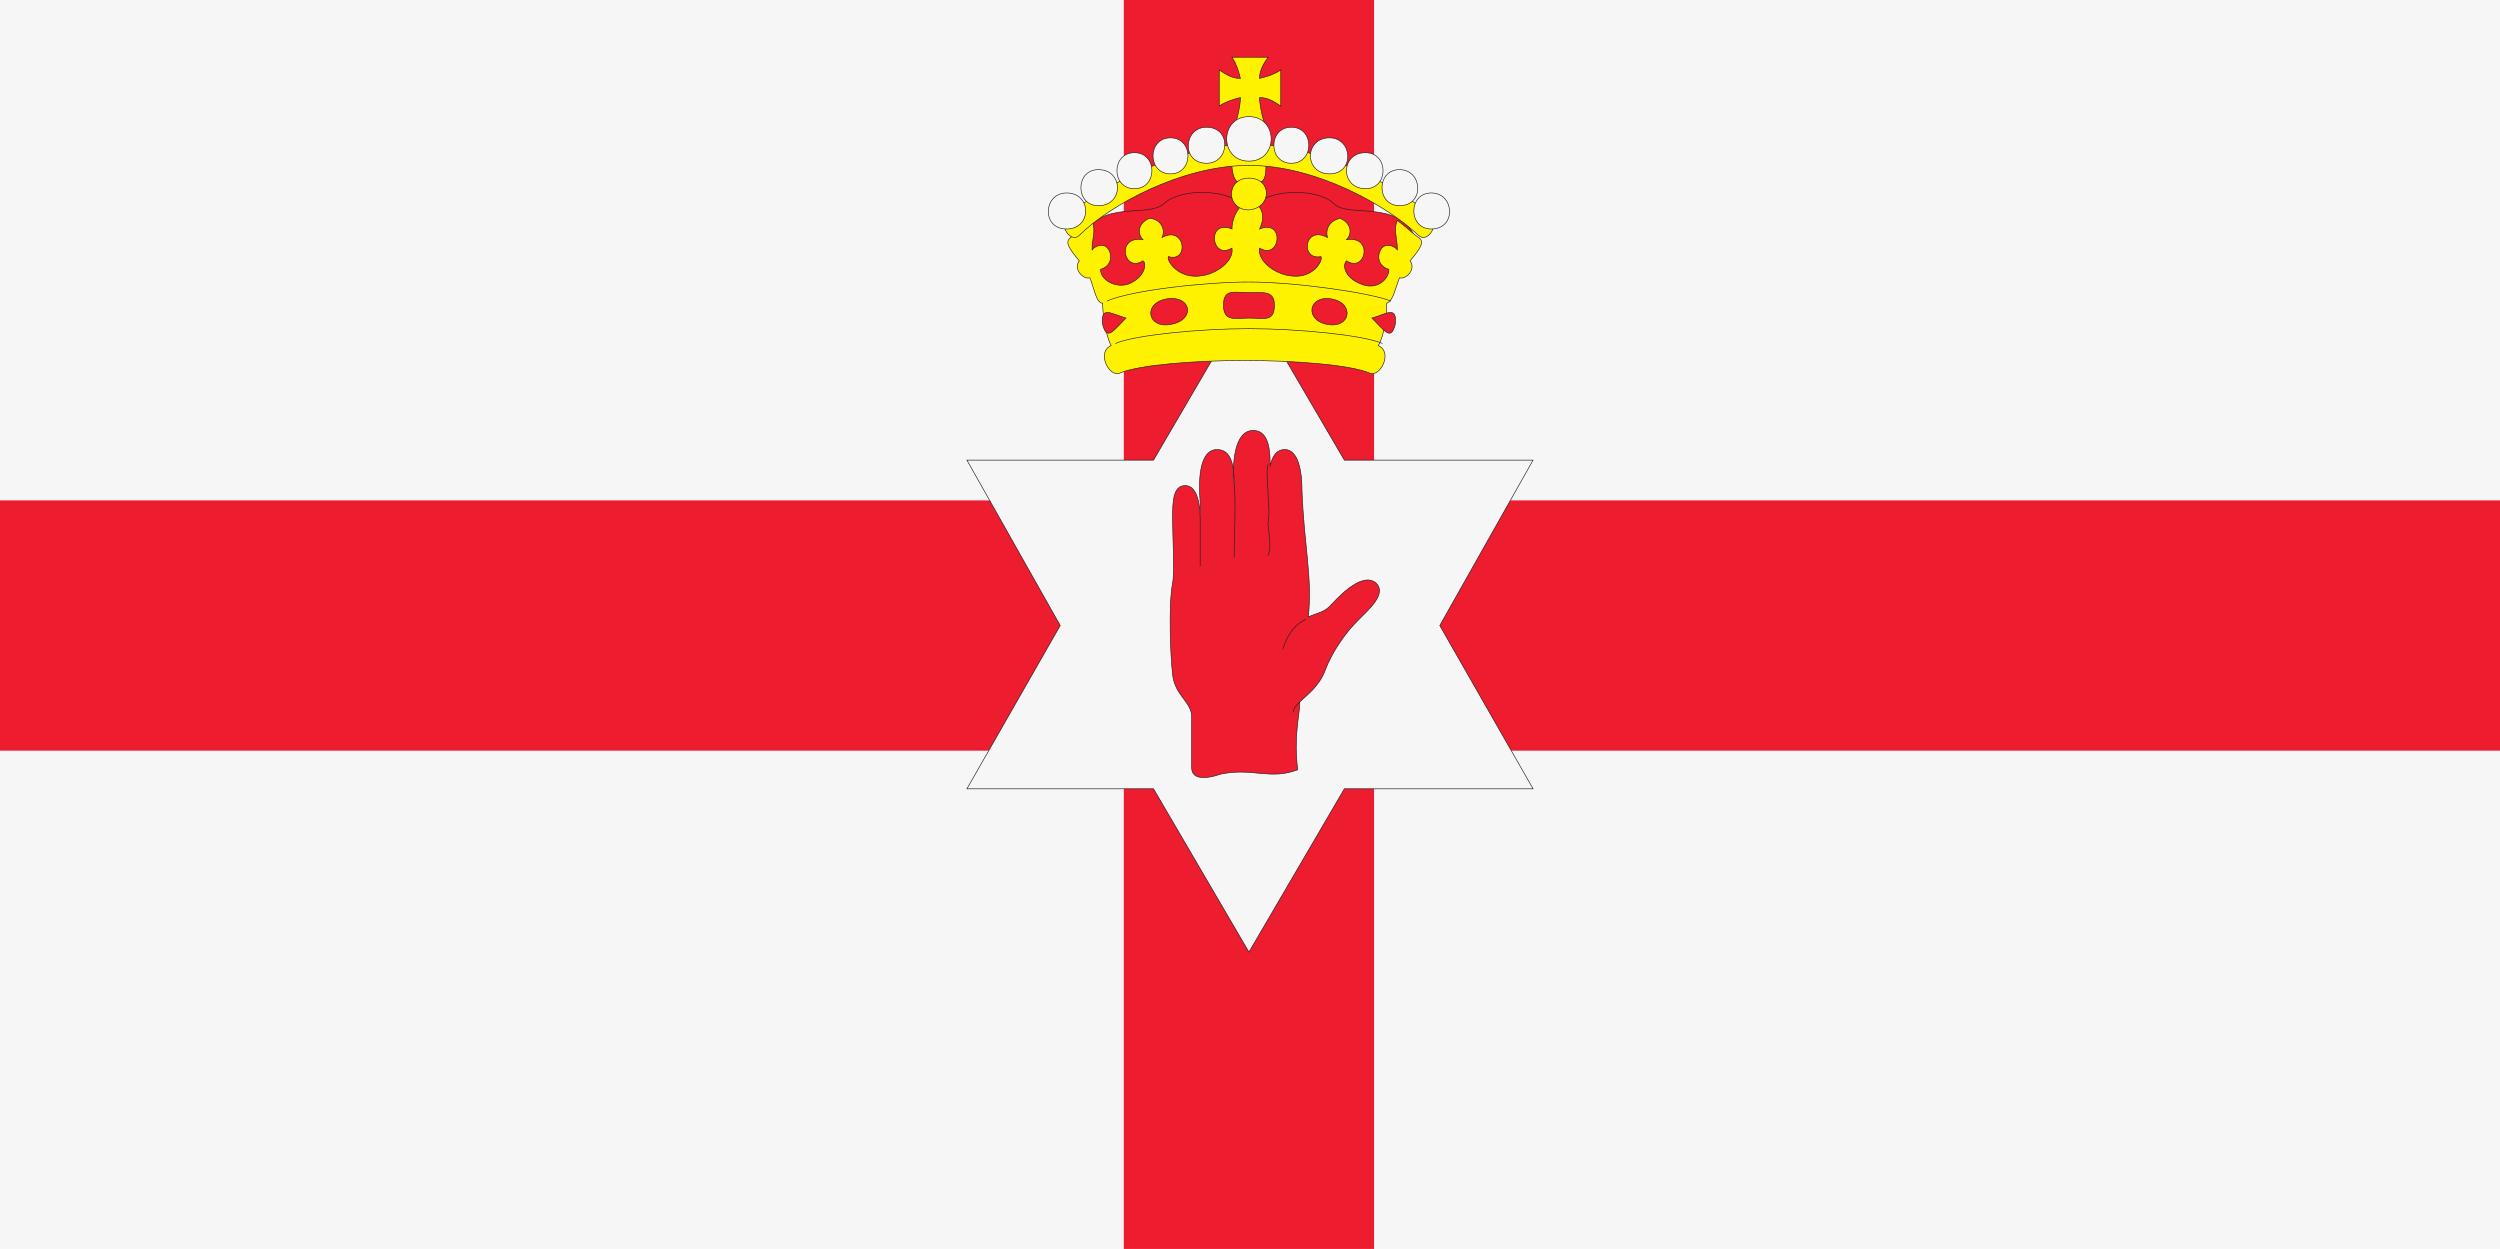 <svg xmlns="http://www.w3.org/2000/svg" xmlns:xlink="http://www.w3.org/1999/xlink" id="Laag_1" x="0px" y="0px" width="117.9px" height="58.9px" viewBox="0 0 117.9 58.9" style="enable-background:new 0 0 117.9 58.9;" xml:space="preserve"><style type="text/css">	.st0{fill-rule:evenodd;clip-rule:evenodd;fill:#F6F6F6;}	.st1{fill-rule:evenodd;clip-rule:evenodd;fill:#ED1C2E;}	.st2{fill:none;stroke:#231F20;stroke-width:2.996000e-02;}	.st3{fill-rule:evenodd;clip-rule:evenodd;fill:#FFF200;}</style><polygon class="st0" points="117.9,58.9 117.9,0 0,0 0,58.9 "></polygon><polygon class="st1" points="0,23.6 53,23.6 53,0 64.8,0 64.8,23.6 117.9,23.6 117.9,35.4 64.8,35.4 64.8,58.9 53,58.9 53,35.4   0,35.4 "></polygon><polygon class="st0" points="58.9,44.9 63.4,37.2 72.3,37.2 67.9,29.5 72.3,21.7 63.4,21.7 58.9,14 54.4,21.7 45.6,21.7 50,29.5   45.6,37.2 54.4,37.2 "></polygon><polygon class="st2" points="58.9,44.9 63.4,37.2 72.3,37.2 67.9,29.5 72.3,21.7 63.4,21.7 58.9,14 54.4,21.7 45.6,21.7 50,29.5   45.6,37.2 54.4,37.2 "></polygon><path class="st1" d="M61.3,33.1c0.3-0.3,0.9-0.7,1.2-1.5s0.9-1.7,1.5-2.3c0.6-0.6,1.4-1.3,0.9-1.8c-0.7-0.6-1.9,0.8-2.2,1.1  c-0.3,0.3-0.6,0.3-1,0.5c0.2-1.9-0.2-3.3-0.3-6c0-1.2-0.3-1.9-0.8-1.9c-0.4,0-0.6,0.3-0.7,0.8c0-0.6,0-1.7-0.8-1.7  c-0.9,0-1,1.6-0.9,2.6c0-0.6,0-1.7-0.8-1.7s-0.9,1.3-0.8,2.5c0,0.1,0,0.4,0,0.8c0-0.6-0.1-1.6-0.7-1.6c-0.6,0-0.6,0.8-0.6,1.6  c0,0.7,0.1,2.5,0,3c-0.2,1-0.1,3.5,0,4.3c0.1,1,0.9,1.3,0.9,2s0,1.9,0,2.4s0.5,0.6,1.4,0.3c1.5-0.3,2.3,0.3,3.6-0.2  C61,34.7,61.3,33.7,61.3,33.1L61.3,33.1z"></path><path class="st2" d="M61.3,33.1c0.3-0.3,0.9-0.7,1.2-1.5s0.9-1.7,1.5-2.3c0.6-0.6,1.4-1.3,0.9-1.8c-0.7-0.6-1.9,0.8-2.2,1.1  c-0.3,0.3-0.6,0.3-1,0.5c0.2-1.9-0.2-3.3-0.3-6c0-1.2-0.3-1.9-0.8-1.9c-0.4,0-0.6,0.3-0.7,0.8c0-0.6,0-1.7-0.8-1.7  c-0.9,0-1,1.6-0.9,2.6c0-0.6,0-1.7-0.8-1.7s-0.9,1.3-0.8,2.5c0,0,0,0.4,0,0.8c0-0.6-0.1-1.6-0.7-1.6c-0.6,0-0.6,0.8-0.6,1.6  c0,0.7,0.1,2.5,0,3c-0.2,1-0.1,3.5,0,4.3c0.1,1,0.9,1.3,0.9,2s0,1.9,0,2.4s0.5,0.6,1.4,0.3c1.5-0.3,2.3,0.3,3.6-0.2  C61,34.7,61.3,33.7,61.3,33.1L61.3,33.1z M60.5,30.6c0.3-0.9,0.7-1.2,1.1-1.4 M61,33.6c0-0.2,0.1-0.3,0.3-0.5 M56.6,24.4  c0,0.8,0,1.9,0,2.3 M59.8,21.9c-0.1,0.4,0,0.9,0,1.4c0,0.3,0.1,0.8,0,1.4c0,0.2,0.2,1.1,0,1.5 M58.2,22.8c0.1,0.9,0,2.6,0,3.5"></path><path class="st1" d="M58.9,9.9c0.9-1.1,3.3-1,4-0.3s2.9-0.2,3.8,1.5l-1.4,3.3H52.5l-1.4-3.3c0.9-1.7,3-0.8,3.8-1.5  C55.6,8.9,58,8.8,58.9,9.9L58.9,9.9z"></path><path class="st2" d="M58.9,9.9c0.9-1.1,3.3-1,4-0.3s2.9-0.2,3.8,1.5l-1.4,3.3H52.5l-1.4-3.3c0.9-1.7,3-0.8,3.8-1.5  C55.6,8.9,58,8.8,58.9,9.9L58.9,9.9z"></path><path class="st3" d="M58.9,8.6c0.4,0,0.8,0.2,0.8-0.7s-0.3-0.7-0.8-0.7c-0.4,0-0.8-0.2-0.8,0.7C58.2,8.8,58.5,8.6,58.9,8.6L58.9,8.6  z"></path><path class="st2" d="M58.9,8.6c0.4,0,0.8,0.2,0.8-0.7s-0.3-0.7-0.8-0.7c-0.4,0-0.8-0.2-0.8,0.7C58.2,8.8,58.5,8.6,58.9,8.6L58.9,8.6  z"></path><path class="st3" d="M59.4,4.6c0.4,0,0.7,0.2,1,0.4V3.3c-0.3,0.2-0.6,0.3-1,0.4c0-0.4,0.2-0.7,0.4-1h-1.7c0.2,0.3,0.3,0.6,0.4,1  c-0.4,0-0.7-0.2-1-0.4V5c0.3-0.2,0.6-0.3,1-0.4c0,0.4-0.2,1.3-0.4,1.6h1.7C59.6,5.9,59.4,5,59.4,4.6L59.4,4.6z"></path><path class="st2" d="M59.4,4.6c0.4,0,0.7,0.2,1,0.4V3.3c-0.3,0.2-0.6,0.3-1,0.4c0-0.4,0.2-0.7,0.4-1h-1.7c0.2,0.3,0.3,0.6,0.4,1  c-0.4,0-0.7-0.2-1-0.4V5c0.3-0.2,0.6-0.3,1-0.4c0,0.4-0.2,1.3-0.4,1.6h1.7C59.6,5.9,59.4,5,59.4,4.6L59.4,4.6z"></path><path class="st3" d="M58.9,9.5c0.4,0,0.9,0.5,0.5,1.3c1.2-0.5,1,1.5,0,0.9c-0.1,0.6,0.7,1.2,1.4,1.3c1.1,0.2,1.6-0.7,1.5-0.9  c-1,0.2-0.8-1.5,0.3-0.9c-0.1-0.4,0.1-0.8,0.6-0.9c0.5,0.2,0.6,0.7,0.3,1c1.3-0.2,0.9,1.6,0,1c-0.2,0.2-0.1,0.8,0.7,1.1  c0.7,0.3,1.3-0.2,1.3-0.7c-0.4-0.1-0.6-0.5-0.4-0.9s0.7-0.2,0.8,0c0-0.6-0.2-1,0-1.4c0.3,0.2,0.7,0.6,1,0.8s0.1,0.5-0.4,1.1  c0.3,0.4-0.2,0.9-0.5,0.8c-0.2,0.5-0.3,1.1-0.6,1.2c0,0.5-0.1,1.5-0.4,2c0.7,0.3,0.1,1.5-0.4,1.3C63.7,17.2,61,17,58.7,17  c-2.3,0-5,0.2-5.9,0.6c-0.5,0.2-1.1-1-0.4-1.3c-0.3-0.6-0.4-1.6-0.4-2c-0.3,0-0.4-0.7-0.6-1.2c-0.3,0.1-0.8-0.4-0.5-0.8  c-0.5-0.6-0.7-0.9-0.4-1.1c0.2-0.2,0.7-0.6,1-0.8c0.2,0.5,0,0.8,0,1.4c0.1-0.2,0.6-0.4,0.8,0s0,0.8-0.4,0.9c0,0.5,0.7,0.9,1.3,0.7  c0.8-0.3,0.9-1,0.7-1.1c-0.9,0.6-1.3-1.2,0-1c-0.3-0.3-0.2-0.8,0.3-1c0.5,0,0.8,0.5,0.6,0.9c1.1-0.6,1.3,1.2,0.3,0.9  c-0.1,0.2,0.5,1.1,1.6,0.9c0.7-0.1,1.5-0.7,1.4-1.3c-1,0.6-1.2-1.4,0-0.9C58.1,10.1,58.6,9.5,58.9,9.5L58.9,9.5z"></path><path class="st2" d="M58.9,9.5c0.4,0,0.9,0.5,0.5,1.3c1.2-0.5,1,1.5,0,0.9c-0.1,0.6,0.7,1.2,1.4,1.3c1.1,0.2,1.6-0.7,1.5-0.9  c-1,0.2-0.8-1.5,0.3-0.9c-0.1-0.4,0.1-0.8,0.6-0.9c0.5,0.2,0.6,0.7,0.3,1c1.3-0.2,0.9,1.6,0,1c-0.2,0.2-0.1,0.8,0.7,1.1  c0.7,0.3,1.3-0.2,1.3-0.7c-0.4-0.1-0.6-0.5-0.4-0.9s0.7-0.2,0.8,0c0-0.6-0.2-1,0-1.4c0.3,0.2,0.7,0.6,1,0.8s0.1,0.5-0.4,1.1  c0.3,0.4-0.2,0.9-0.5,0.8c-0.2,0.5-0.3,1.1-0.6,1.2c0,0.5-0.1,1.5-0.4,2c0.7,0.3,0.1,1.5-0.4,1.3C63.7,17.2,61,17,58.7,17  c-2.3,0-5,0.2-5.9,0.6c-0.5,0.2-1.1-1-0.4-1.3c-0.3-0.6-0.4-1.6-0.4-2c-0.3,0-0.4-0.7-0.6-1.2c-0.3,0.1-0.8-0.4-0.5-0.8  c-0.5-0.6-0.7-0.9-0.4-1.1c0.2-0.2,0.7-0.6,1-0.8c0.2,0.5,0,0.8,0,1.4c0.1-0.2,0.6-0.4,0.8,0s0,0.8-0.4,0.9c0,0.5,0.7,0.9,1.3,0.7  c0.8-0.3,0.9-1,0.7-1.1c-0.9,0.6-1.3-1.2,0-1c-0.3-0.3-0.2-0.8,0.3-1c0.5,0,0.8,0.5,0.6,0.9c1.1-0.6,1.3,1.2,0.3,0.9  c-0.1,0.2,0.5,1.1,1.6,0.9c0.7-0.1,1.5-0.7,1.4-1.3c-1,0.6-1.2-1.4,0-0.9C58.1,10.1,58.6,9.5,58.9,9.5L58.9,9.5z"></path><path class="st3" d="M58.9,8.4c-1.1,0-1.1,1.5,0,1.5C60,9.8,60,8.4,58.9,8.4L58.9,8.4z"></path><path class="st2" d="M58.9,8.4c-1.1,0-1.1,1.5,0,1.5C60,9.8,60,8.4,58.9,8.4L58.9,8.4z"></path><path class="st3" d="M58.9,6.8c3.3,0,7.1,2,8.6,3.4c0.4,0.4-0.2,1.3-0.6,0.9c-1.5-1.4-4.8-3.3-8-3.3s-6.6,1.9-8,3.3  c-0.4,0.4-1-0.5-0.6-0.9C51.8,8.9,55.6,6.8,58.9,6.8L58.9,6.8z"></path><path class="st2" d="M58.9,6.8c3.3,0,7.1,2,8.6,3.4c0.4,0.4-0.2,1.3-0.6,0.9c-1.5-1.4-4.8-3.3-8-3.3s-6.6,1.9-8,3.3  c-0.4,0.4-1-0.5-0.6-0.9C51.8,8.9,55.6,6.8,58.9,6.8L58.9,6.8z"></path><path class="st1" d="M55,14.1c-1.1,0.2-0.9,1.4,0.2,1.2C56.4,15.1,56.2,13.9,55,14.1L55,14.1z"></path><path class="st2" d="M55,14.1c-1.1,0.2-0.9,1.4,0.2,1.2C56.4,15.1,56.2,13.9,55,14.1L55,14.1z"></path><path class="st1" d="M58.9,15c0.7,0,1.2,0.2,1.2-0.6c0-0.7-0.5-0.6-1.2-0.6s-1.2-0.2-1.2,0.6S58.3,15,58.9,15L58.9,15z"></path><path class="st2" d="M58.9,15c0.7,0,1.2,0.2,1.2-0.6c0-0.7-0.5-0.6-1.2-0.6s-1.2-0.2-1.2,0.6S58.3,15,58.9,15L58.9,15z"></path><path class="st1" d="M53.1,15c-0.6,0.6-0.9,1.1-1.1,0.3C51.9,14.4,52.4,14.8,53.1,15L53.1,15z"></path><path class="st2" d="M53.1,15c-0.6,0.6-0.9,1.1-1.1,0.3C51.9,14.4,52.4,14.8,53.1,15L53.1,15z"></path><path class="st1" d="M62.8,14.1c1.1,0.2,0.9,1.4-0.2,1.2C61.5,15.1,61.7,13.9,62.8,14.1L62.8,14.1z"></path><path class="st2" d="M62.8,14.1c1.1,0.2,0.9,1.4-0.2,1.2C61.5,15.1,61.7,13.9,62.8,14.1L62.8,14.1z"></path><path class="st1" d="M64.7,15c0.6,0.6,0.9,1.1,1.1,0.3C65.9,14.4,65.4,14.8,64.7,15L64.7,15z"></path><path class="st2" d="M64.7,15c0.6,0.6,0.9,1.1,1.1,0.3C65.9,14.4,65.4,14.8,64.7,15L64.7,15z M65.6,14.2c-1-0.4-4.5-0.9-6.7-0.9  c-2.1,0-5.6,0.4-6.7,0.9 M65.2,16.2c-0.9-0.4-4-0.7-6.3-0.7s-5.4,0.3-6.3,0.7"></path><path class="st0" d="M50.3,9.1c-1.1,0-1.2,1.7,0,1.7S51.5,9.1,50.3,9.1L50.3,9.1z"></path><path class="st2" d="M50.3,9.1c-1.1,0-1.2,1.7,0,1.7S51.5,9.1,50.3,9.1L50.3,9.1z"></path><path class="st0" d="M51.8,8c-1.1,0-1.1,1.7,0,1.7C53,9.7,53,8,51.8,8L51.8,8z"></path><path class="st2" d="M51.8,8c-1.1,0-1.1,1.7,0,1.7C53,9.7,53,8,51.8,8L51.8,8z"></path><path class="st0" d="M53.5,7.2c-1.1,0-1.1,1.7,0,1.7S54.6,7.2,53.5,7.2L53.5,7.2z"></path><path class="st2" d="M53.5,7.2c-1.1,0-1.1,1.7,0,1.7S54.6,7.2,53.5,7.2L53.5,7.2z"></path><path class="st0" d="M55.2,6.5c-1.1,0-1.1,1.7,0,1.7S56.3,6.5,55.2,6.5L55.2,6.5z"></path><path class="st2" d="M55.2,6.5c-1.1,0-1.1,1.7,0,1.7S56.3,6.5,55.2,6.5L55.2,6.5z"></path><path class="st0" d="M56.9,6c-1.1,0-1.2,1.7,0,1.7C58,7.7,58.1,6,56.9,6L56.9,6z"></path><path class="st2" d="M56.9,6c-1.1,0-1.2,1.7,0,1.7C58,7.7,58.1,6,56.9,6L56.9,6z"></path><path class="st0" d="M58.9,5.5c-1.4,0-1.4,2.1,0,2.1C60.3,7.6,60.3,5.5,58.9,5.5L58.9,5.5z"></path><path class="st2" d="M58.9,5.5c-1.4,0-1.4,2.1,0,2.1C60.3,7.6,60.3,5.5,58.9,5.5L58.9,5.5z"></path><path class="st0" d="M67.5,9.1c1.1,0,1.2,1.7,0,1.7C66.4,10.8,66.4,9.1,67.5,9.1L67.5,9.1z"></path><path class="st2" d="M67.5,9.1c1.1,0,1.2,1.7,0,1.7C66.4,10.8,66.4,9.1,67.5,9.1L67.5,9.1z"></path><path class="st0" d="M66,8c1.1,0,1.2,1.7,0,1.7C64.9,9.7,64.9,8,66,8L66,8z"></path><path class="st2" d="M66,8c1.1,0,1.2,1.7,0,1.7C64.9,9.7,64.9,8,66,8L66,8z"></path><path class="st0" d="M64.4,7.2c1.1,0,1.1,1.7,0,1.7C63.2,8.9,63.2,7.2,64.4,7.2L64.4,7.2z"></path><path class="st2" d="M64.4,7.2c1.1,0,1.1,1.7,0,1.7C63.2,8.9,63.2,7.2,64.4,7.2L64.4,7.2z"></path><path class="st0" d="M62.7,6.5c1.1,0,1.2,1.7,0,1.7S61.5,6.5,62.7,6.5L62.7,6.5z"></path><path class="st2" d="M62.7,6.5c1.1,0,1.2,1.7,0,1.7S61.5,6.5,62.7,6.5L62.7,6.5z"></path><path class="st0" d="M60.9,6c1.1,0,1.1,1.7,0,1.7C59.8,7.7,59.8,6,60.9,6L60.9,6z"></path><path class="st2" d="M60.9,6c1.1,0,1.1,1.7,0,1.7C59.8,7.7,59.8,6,60.9,6L60.9,6z"></path><g id="Layer_1"></g></svg>